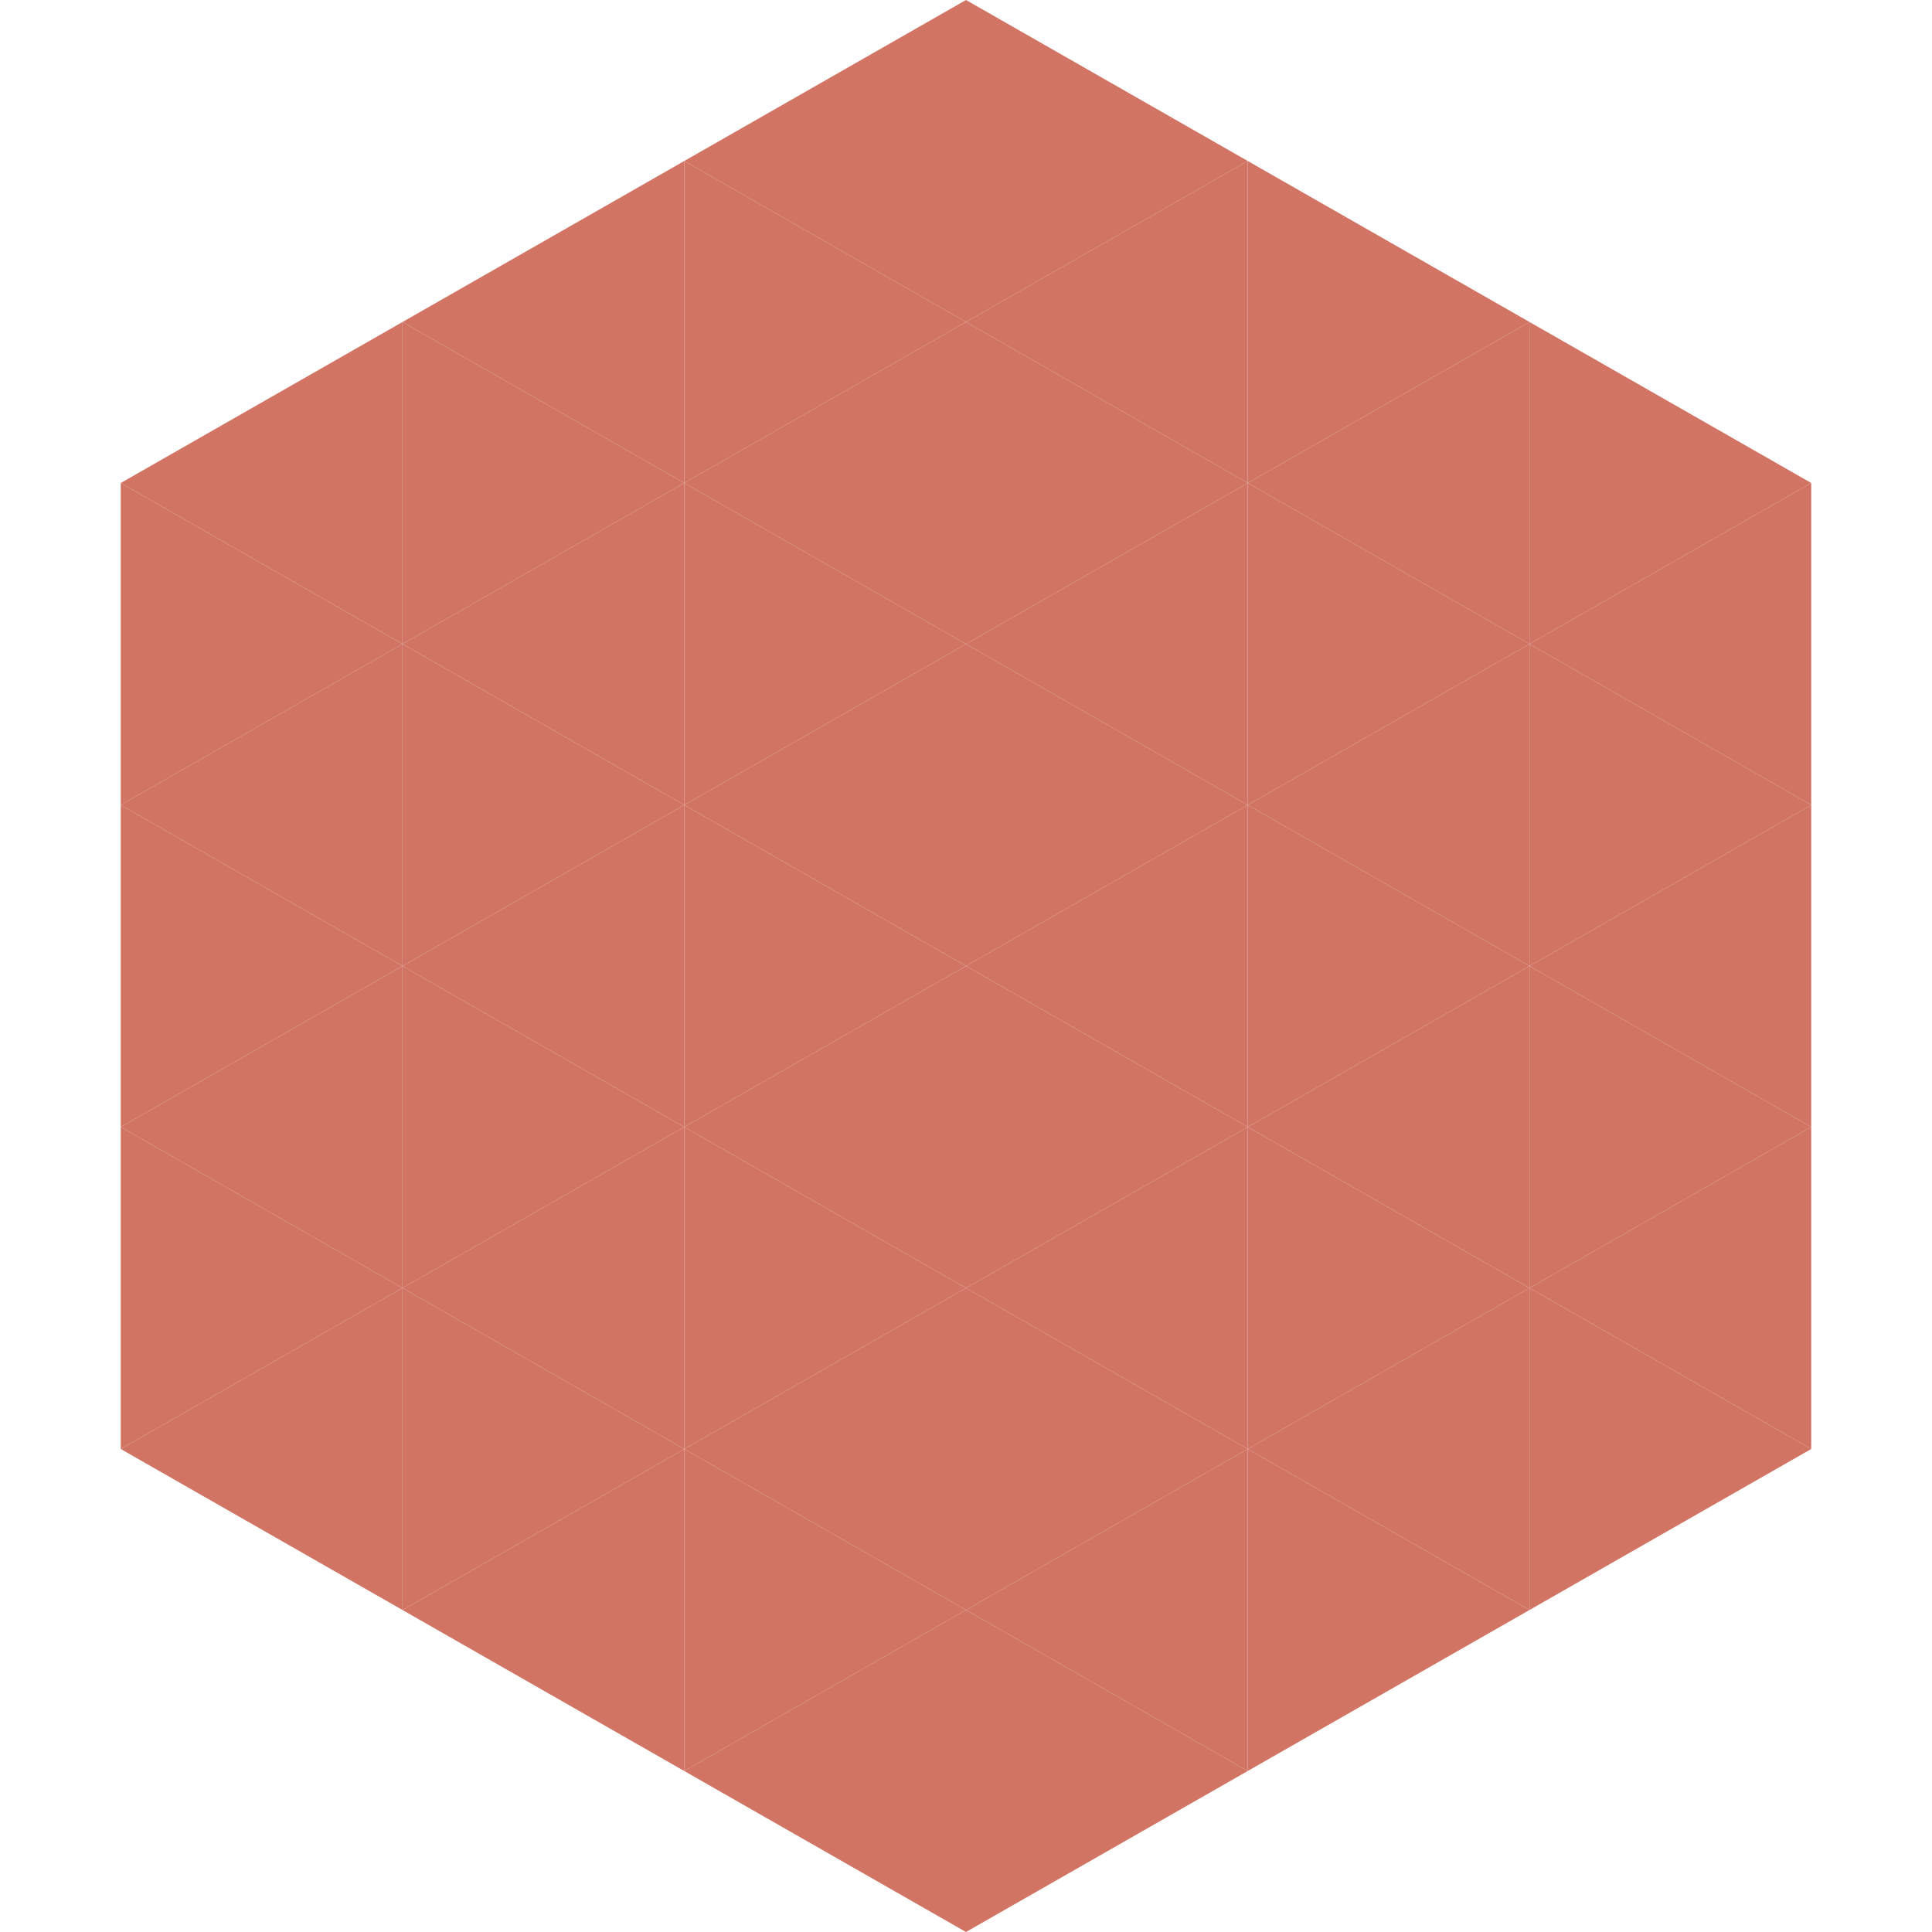 <?xml version="1.0"?>
<!-- Generated by SVGo -->
<svg width="240" height="240"
     xmlns="http://www.w3.org/2000/svg"
     xmlns:xlink="http://www.w3.org/1999/xlink">
<polygon points="50,40 15,60 50,80" style="fill:rgb(209,116,100)" />
<polygon points="190,40 225,60 190,80" style="fill:rgb(209,116,100)" />
<polygon points="15,60 50,80 15,100" style="fill:rgb(209,116,100)" />
<polygon points="225,60 190,80 225,100" style="fill:rgb(209,116,100)" />
<polygon points="50,80 15,100 50,120" style="fill:rgb(209,116,100)" />
<polygon points="190,80 225,100 190,120" style="fill:rgb(209,116,100)" />
<polygon points="15,100 50,120 15,140" style="fill:rgb(209,116,100)" />
<polygon points="225,100 190,120 225,140" style="fill:rgb(209,116,100)" />
<polygon points="50,120 15,140 50,160" style="fill:rgb(209,116,100)" />
<polygon points="190,120 225,140 190,160" style="fill:rgb(209,116,100)" />
<polygon points="15,140 50,160 15,180" style="fill:rgb(209,116,100)" />
<polygon points="225,140 190,160 225,180" style="fill:rgb(209,116,100)" />
<polygon points="50,160 15,180 50,200" style="fill:rgb(209,116,100)" />
<polygon points="190,160 225,180 190,200" style="fill:rgb(209,116,100)" />
<polygon points="15,180 50,200 15,220" style="fill:rgb(255,255,255); fill-opacity:0" />
<polygon points="225,180 190,200 225,220" style="fill:rgb(255,255,255); fill-opacity:0" />
<polygon points="50,0 85,20 50,40" style="fill:rgb(255,255,255); fill-opacity:0" />
<polygon points="190,0 155,20 190,40" style="fill:rgb(255,255,255); fill-opacity:0" />
<polygon points="85,20 50,40 85,60" style="fill:rgb(209,116,100)" />
<polygon points="155,20 190,40 155,60" style="fill:rgb(209,116,100)" />
<polygon points="50,40 85,60 50,80" style="fill:rgb(209,116,100)" />
<polygon points="190,40 155,60 190,80" style="fill:rgb(209,116,100)" />
<polygon points="85,60 50,80 85,100" style="fill:rgb(209,116,100)" />
<polygon points="155,60 190,80 155,100" style="fill:rgb(209,116,100)" />
<polygon points="50,80 85,100 50,120" style="fill:rgb(209,116,100)" />
<polygon points="190,80 155,100 190,120" style="fill:rgb(209,116,100)" />
<polygon points="85,100 50,120 85,140" style="fill:rgb(209,116,100)" />
<polygon points="155,100 190,120 155,140" style="fill:rgb(209,116,100)" />
<polygon points="50,120 85,140 50,160" style="fill:rgb(209,116,100)" />
<polygon points="190,120 155,140 190,160" style="fill:rgb(209,116,100)" />
<polygon points="85,140 50,160 85,180" style="fill:rgb(209,116,100)" />
<polygon points="155,140 190,160 155,180" style="fill:rgb(209,116,100)" />
<polygon points="50,160 85,180 50,200" style="fill:rgb(209,116,100)" />
<polygon points="190,160 155,180 190,200" style="fill:rgb(209,116,100)" />
<polygon points="85,180 50,200 85,220" style="fill:rgb(209,116,100)" />
<polygon points="155,180 190,200 155,220" style="fill:rgb(209,116,100)" />
<polygon points="120,0 85,20 120,40" style="fill:rgb(209,116,100)" />
<polygon points="120,0 155,20 120,40" style="fill:rgb(209,116,100)" />
<polygon points="85,20 120,40 85,60" style="fill:rgb(209,116,100)" />
<polygon points="155,20 120,40 155,60" style="fill:rgb(209,116,100)" />
<polygon points="120,40 85,60 120,80" style="fill:rgb(209,116,100)" />
<polygon points="120,40 155,60 120,80" style="fill:rgb(209,116,100)" />
<polygon points="85,60 120,80 85,100" style="fill:rgb(209,116,100)" />
<polygon points="155,60 120,80 155,100" style="fill:rgb(209,116,100)" />
<polygon points="120,80 85,100 120,120" style="fill:rgb(209,116,100)" />
<polygon points="120,80 155,100 120,120" style="fill:rgb(209,116,100)" />
<polygon points="85,100 120,120 85,140" style="fill:rgb(209,116,100)" />
<polygon points="155,100 120,120 155,140" style="fill:rgb(209,116,100)" />
<polygon points="120,120 85,140 120,160" style="fill:rgb(209,116,100)" />
<polygon points="120,120 155,140 120,160" style="fill:rgb(209,116,100)" />
<polygon points="85,140 120,160 85,180" style="fill:rgb(209,116,100)" />
<polygon points="155,140 120,160 155,180" style="fill:rgb(209,116,100)" />
<polygon points="120,160 85,180 120,200" style="fill:rgb(209,116,100)" />
<polygon points="120,160 155,180 120,200" style="fill:rgb(209,116,100)" />
<polygon points="85,180 120,200 85,220" style="fill:rgb(209,116,100)" />
<polygon points="155,180 120,200 155,220" style="fill:rgb(209,116,100)" />
<polygon points="120,200 85,220 120,240" style="fill:rgb(209,116,100)" />
<polygon points="120,200 155,220 120,240" style="fill:rgb(209,116,100)" />
<polygon points="85,220 120,240 85,260" style="fill:rgb(255,255,255); fill-opacity:0" />
<polygon points="155,220 120,240 155,260" style="fill:rgb(255,255,255); fill-opacity:0" />
</svg>
